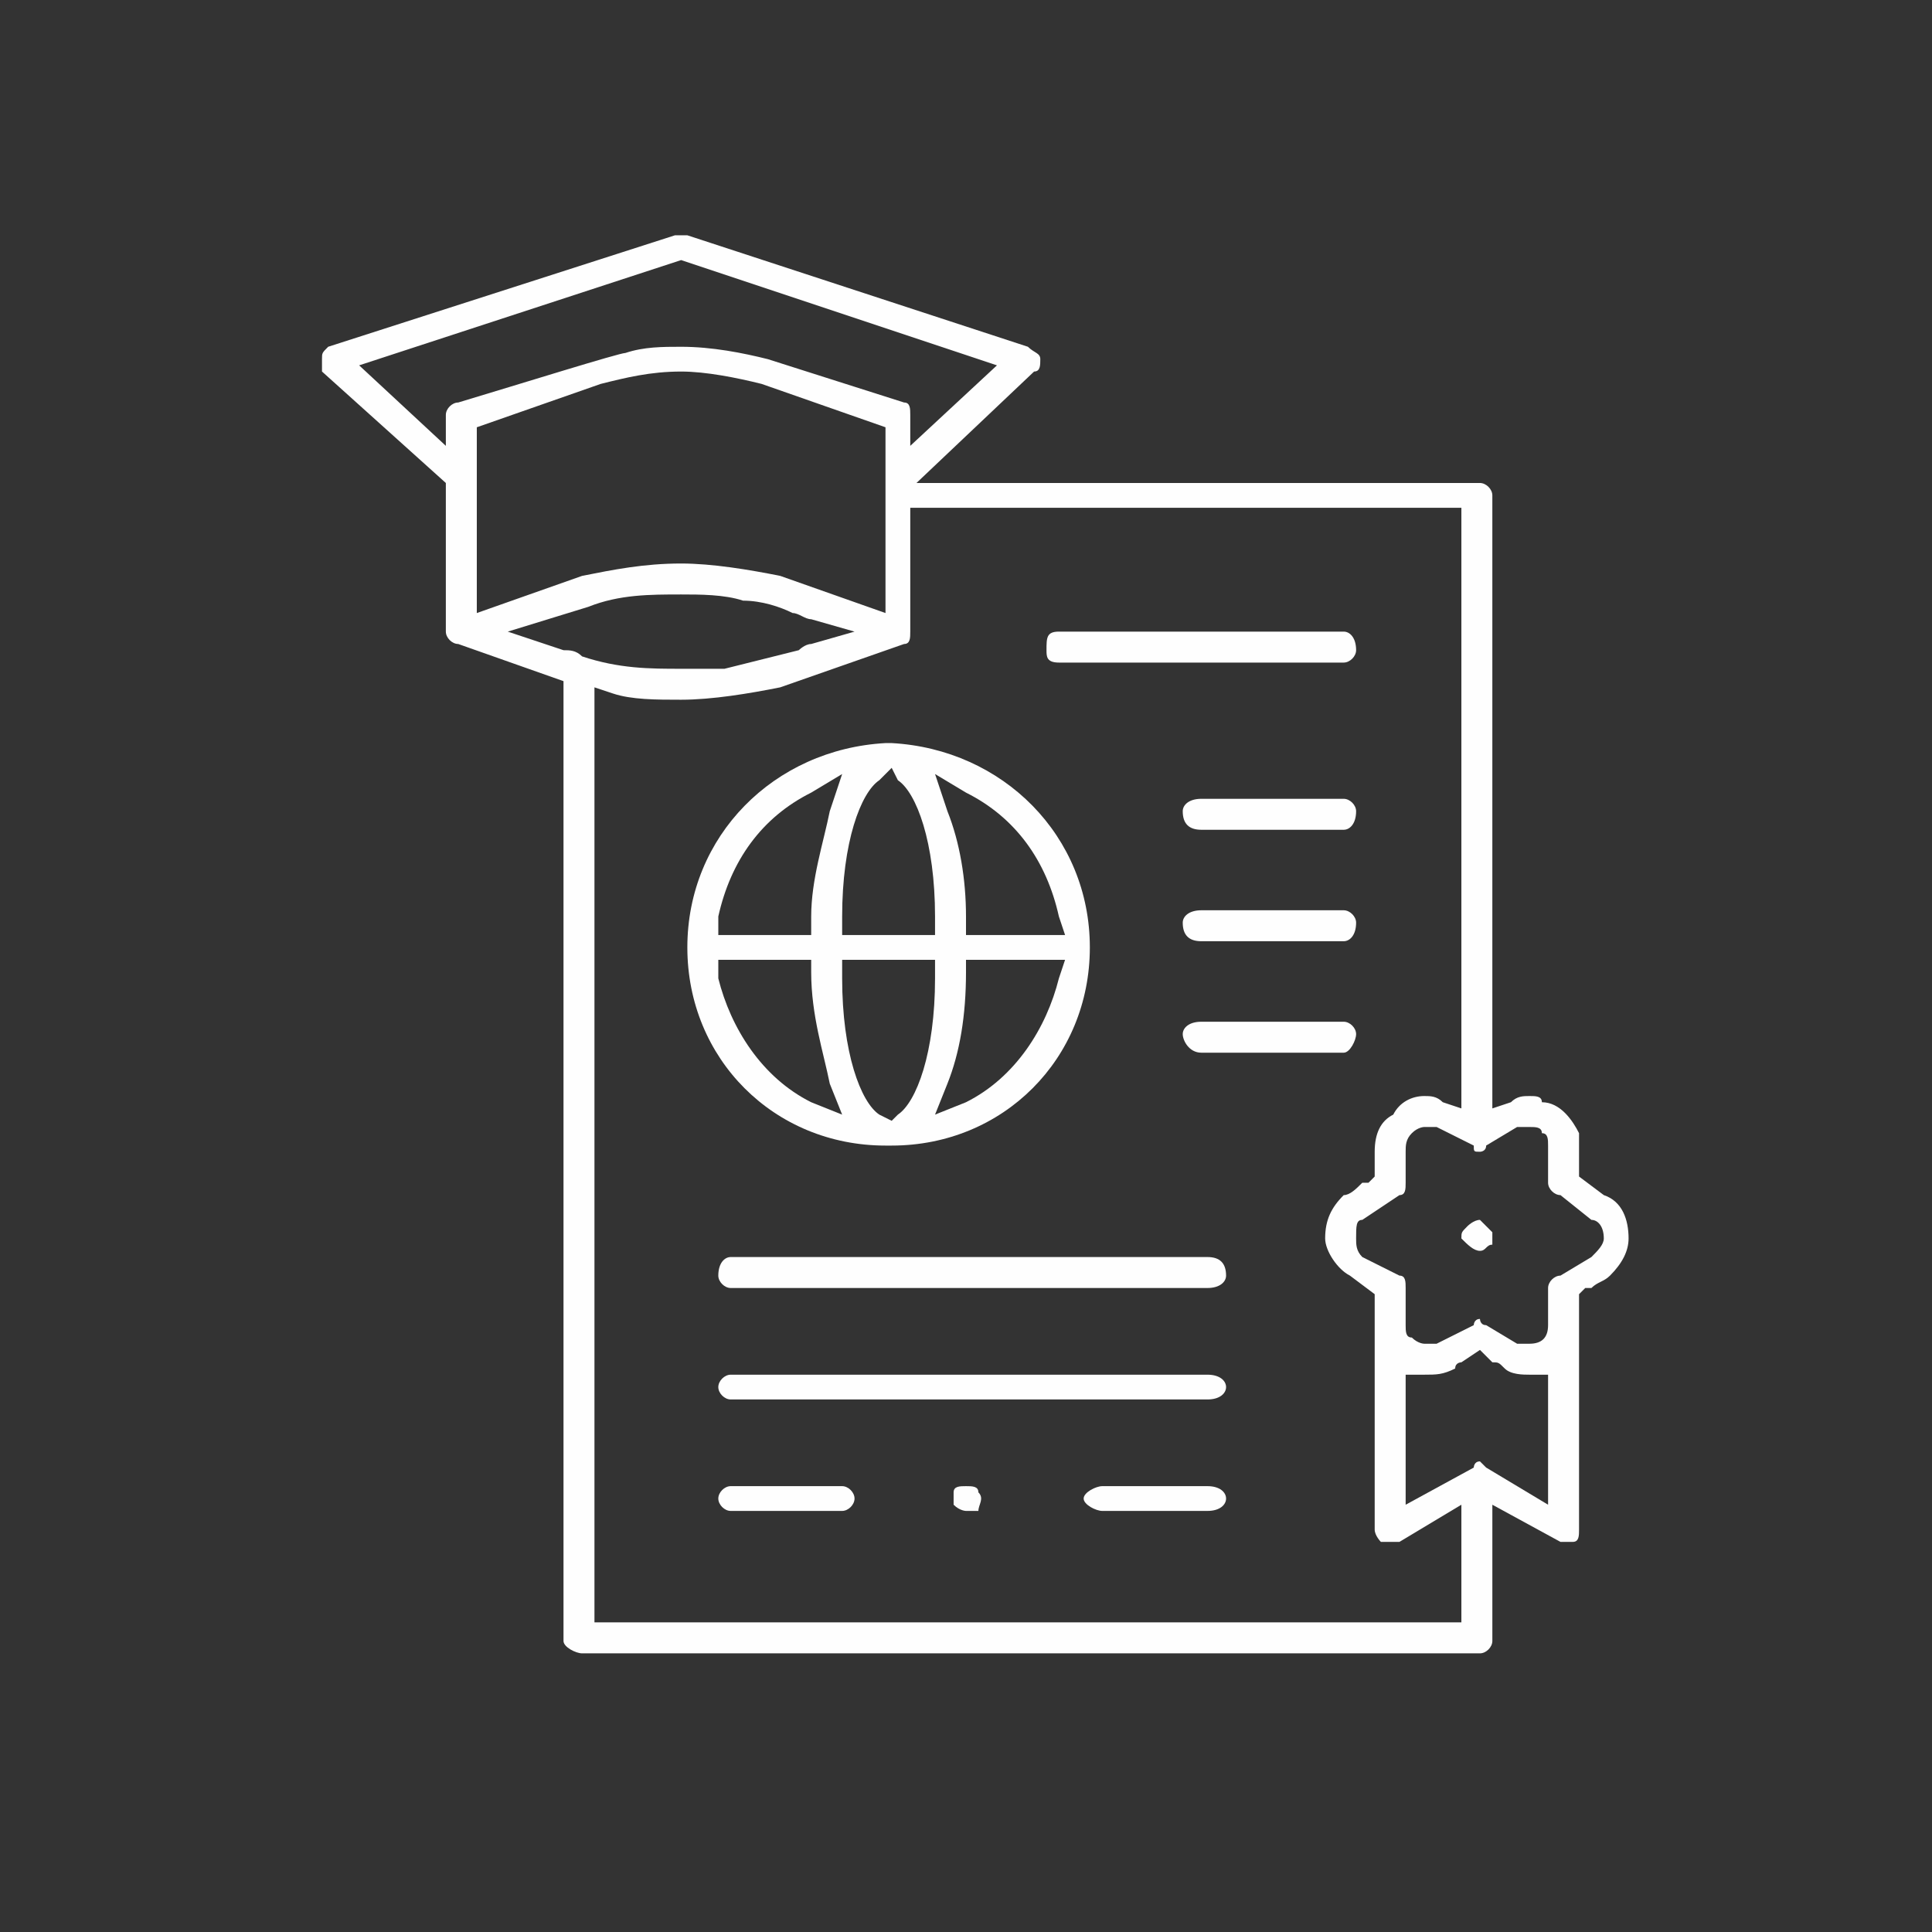 <?xml version="1.0" encoding="UTF-8"?>
<!DOCTYPE svg PUBLIC "-//W3C//DTD SVG 1.1//EN" "http://www.w3.org/Graphics/SVG/1.1/DTD/svg11.dtd">
<!-- Creator: CorelDRAW -->
<svg xmlns="http://www.w3.org/2000/svg" xml:space="preserve" width="100px" height="100px" version="1.1" style="shape-rendering:geometricPrecision; text-rendering:geometricPrecision; image-rendering:optimizeQuality; fill-rule:evenodd; clip-rule:evenodd"
viewBox="0 0 3.12 3.12"
 xmlns:xlink="http://www.w3.org/1999/xlink"
 xmlns:xodm="http://www.corel.com/coreldraw/odm/2003">
 <rect x="0" y="0" width="3.12" height="3.12" fill="#333333" stroke="none"/>
 <defs>
  <style type="text/css">
   <![CDATA[
    .fil0 {fill:none}
    .fil1 {fill:#FEFEFE;fill-rule:nonzero}
   ]]>
  </style>
 </defs>
 <g id="Слой_x0020_3">
  <rect class="fil0" width="3.12" height="3.12"/>
 </g>
 <g id="Слой_x0020_1">
  <g id="_1295470050928">
   <path class="fil1" d="M1.31 1.28c-0.08,0.04 -0.13,0.11 -0.15,0.2l0 0.03 0.15 0 0 -0.03c0,-0.06 0.02,-0.12 0.03,-0.17l0.02 -0.06 -0.05 0.03zm0.11 -0.02c-0.03,0.02 -0.06,0.1 -0.06,0.22l0 0.03 0.15 0 0 -0.03c0,-0.12 -0.03,-0.2 -0.06,-0.22l-0.01 -0.02 -0.02 0.02zm0.11 0.05c0.02,0.05 0.03,0.11 0.03,0.17l0 0.03 0.16 0 -0.01 -0.03c-0.02,-0.09 -0.07,-0.16 -0.15,-0.2l-0.05 -0.03 0.02 0.06zm-0.37 0.27c0.02,0.08 0.07,0.16 0.15,0.2l0.05 0.02 -0.02 -0.05c-0.01,-0.05 -0.03,-0.11 -0.03,-0.18l0 -0.02 -0.15 0 0 0.03zm0.4 -0.01c0,0.07 -0.01,0.13 -0.03,0.18l-0.02 0.05 0.05 -0.02c0.08,-0.04 0.13,-0.12 0.15,-0.2l0.01 -0.03 -0.16 0 0 0.02zm-0.2 0.01c0,0.12 0.03,0.2 0.06,0.22l0.02 0.01 0.01 -0.01c0.03,-0.02 0.06,-0.1 0.06,-0.22l0 -0.03 -0.15 0 0 0.03zm0.08 0.27c-0.01,0 -0.01,0 -0.01,0l0 0c-0.18,0 -0.32,-0.14 -0.32,-0.32 0,-0.18 0.14,-0.32 0.32,-0.33l0 0c0,0 0,0 0.01,0 0,0 0,0 0,0l0 0c0.18,0.01 0.32,0.15 0.32,0.33 0,0.18 -0.14,0.32 -0.32,0.32l0 0c0,0 0,0 0,0z"/>
   <path class="fil1" d="M1.94 1.34c-0.02,0 -0.03,-0.01 -0.03,-0.03 0,-0.01 0.01,-0.02 0.03,-0.02l0.23 0c0.01,0 0.02,0.01 0.02,0.02 0,0.02 -0.01,0.03 -0.02,0.03l-0.23 0z"/>
   <path class="fil1" d="M1.94 1.52c-0.02,0 -0.03,-0.01 -0.03,-0.03 0,-0.01 0.01,-0.02 0.03,-0.02l0.23 0c0.01,0 0.02,0.01 0.02,0.02 0,0.02 -0.01,0.03 -0.02,0.03l-0.23 0z"/>
   <path class="fil1" d="M1.94 1.7c-0.02,0 -0.03,-0.02 -0.03,-0.03 0,-0.01 0.01,-0.02 0.03,-0.02l0.23 0c0.01,0 0.02,0.01 0.02,0.02 0,0.01 -0.01,0.03 -0.02,0.03l-0.23 0z"/>
   <path class="fil1" d="M1.1 0.56c0.05,0 0.1,0.01 0.14,0.02l0.22 0.07c0.01,0 0.01,0.01 0.01,0.02l0 0.05 0.14 -0.13 -0.51 -0.17 -0.52 0.17 0.14 0.13 0 -0.05c0,-0.01 0.01,-0.02 0.02,-0.02 0.1,-0.03 0.26,-0.08 0.27,-0.08 0.03,-0.01 0.06,-0.01 0.09,-0.01zm0 0.35c0.05,0 0.11,0.01 0.16,0.02l0.17 0.06 0 -0.3 -0.2 -0.07c-0.04,-0.01 -0.09,-0.02 -0.13,-0.02 -0.05,0 -0.09,0.01 -0.13,0.02l-0.2 0.07 0 0.3 0.17 -0.06c0.05,-0.01 0.1,-0.02 0.16,-0.02zm0 0.05c-0.05,0 -0.1,0 -0.15,0.02l-0.13 0.04 0.09 0.03c0.01,0 0.02,0 0.03,0.01 0.06,0.02 0.11,0.02 0.16,0.02 0.03,0 0.05,0 0.07,0 0.04,-0.01 0.08,-0.02 0.12,-0.03 0,0 0.01,-0.01 0.02,-0.01l0.07 -0.02 -0.07 -0.02c-0.01,0 -0.02,-0.01 -0.03,-0.01 -0.02,-0.01 -0.05,-0.02 -0.08,-0.02 -0.03,-0.01 -0.07,-0.01 -0.1,-0.01zm1.29 1.17c0,0 0,0.01 0.01,0.01l0.05 0.03c0.01,0 0.01,0 0.02,0 0.02,0 0.03,-0.01 0.03,-0.03l0 0 0 -0.06c0,-0.01 0.01,-0.02 0.02,-0.02l0.05 -0.03c0.01,-0.01 0.02,-0.02 0.02,-0.03 0,-0.02 -0.01,-0.03 -0.02,-0.03l-0.05 -0.04c-0.01,0 -0.02,-0.01 -0.02,-0.02l0 -0.06c0,-0.01 0,-0.02 -0.01,-0.02 0,-0.01 -0.01,-0.01 -0.02,-0.01 -0.01,0 -0.01,0 -0.02,0l-0.05 0.03c0,0.01 -0.01,0.01 -0.01,0.01l0 0c-0.01,0 -0.01,0 -0.01,-0.01l-0.06 -0.03c0,0 -0.01,0 -0.02,0 0,0 -0.01,0 -0.02,0.01 -0.01,0.01 -0.01,0.02 -0.01,0.03l0 0.05c0,0.01 0,0.02 -0.01,0.02l-0.06 0.04c-0.01,0 -0.01,0.01 -0.01,0.03 0,0.01 0,0.02 0.01,0.03l0.06 0.03c0.01,0 0.01,0.01 0.01,0.02l0 0.06c0,0.01 0,0.02 0.01,0.02 0.01,0.01 0.02,0.01 0.02,0.01 0.01,0 0.02,0 0.02,0l0.06 -0.03c0,0 0,-0.01 0.01,-0.01zm0 0.23c0,0 0.01,0.01 0.01,0.01l0.1 0.06 0 -0.21 -0.02 0c0,0 -0.01,0 -0.01,0 -0.01,0 -0.03,0 -0.04,-0.01 -0.01,-0.01 -0.01,-0.01 -0.02,-0.01l-0.02 -0.02 -0.03 0.02c0,0 -0.01,0 -0.01,0.01 -0.02,0.01 -0.03,0.01 -0.05,0.01 0,0 0,0 0,0l-0.03 0 0 0.21 0.11 -0.06c0,0 0,-0.01 0.01,-0.01zm-1.43 0.26l1.4 0 0 -0.19 -0.1 0.06c0,0 -0.01,0 -0.01,0 -0.01,0 -0.01,0 -0.02,0 0,0 -0.01,-0.01 -0.01,-0.02l0 -0.38 -0.04 -0.03c-0.02,-0.01 -0.04,-0.04 -0.04,-0.06 0,-0.03 0.01,-0.05 0.03,-0.07 0.01,0 0.02,-0.01 0.03,-0.02 0,0 0.01,0 0.01,0l0.01 -0.01 0 -0.04c0,-0.03 0.01,-0.05 0.03,-0.06 0.01,-0.02 0.03,-0.03 0.05,-0.03 0.01,0 0.02,0 0.03,0.01l0.03 0.01 0 -0.97 -0.89 0 0 0.2c0,0.01 0,0.02 -0.01,0.02l-0.2 0.07c-0.05,0.01 -0.11,0.02 -0.16,0.02 -0.04,0 -0.08,0 -0.11,-0.01l-0.03 -0.01 0 1.51zm-0.02 0.05c-0.01,0 -0.03,-0.01 -0.03,-0.02l0 -1.55 -0.17 -0.06c-0.01,0 -0.02,-0.01 -0.02,-0.02l0 -0.24 -0.2 -0.18c0,0 0,-0.01 0,-0.02 0,-0.01 0,-0.01 0.01,-0.02l0.56 -0.18c0,0 0.01,0 0.01,0 0,0 0,0 0.01,0l0.55 0.18c0.01,0.01 0.02,0.01 0.02,0.02 0,0.01 0,0.02 -0.01,0.02l-0.19 0.18 0.91 0c0.01,0 0.02,0.01 0.02,0.02l0 0.99 0.03 -0.01c0.01,-0.01 0.02,-0.01 0.03,-0.01 0.01,0 0.02,0 0.02,0.01 0.03,0 0.05,0.03 0.06,0.05 0,0.02 0,0.03 0,0.04 0,0.01 0,0.01 0,0.02l0 0.01 0.04 0.03c0.03,0.01 0.04,0.04 0.04,0.07 0,0.02 -0.01,0.04 -0.03,0.06 -0.01,0.01 -0.02,0.01 -0.03,0.02 0,0 0,0 -0.01,0l-0.01 0.01 0 0.38c0,0.01 0,0.02 -0.01,0.02 0,0 -0.01,0 -0.01,0l0 0c-0.01,0 -0.01,0 -0.01,0l-0.11 -0.06 0 0.22c0,0.01 -0.01,0.02 -0.02,0.02l-1.45 0z"/>
   <path class="fil1" d="M2.39 2.02c-0.01,0 -0.02,-0.01 -0.03,-0.02 0,-0.01 0,-0.01 0.01,-0.02 0,0 0.01,-0.01 0.02,-0.01 0,0 0.01,0.01 0.02,0.02 0,0 0,0.01 0,0.02 -0.01,0 -0.01,0.01 -0.02,0.01 0,0 0,0 0,0z"/>
   <path class="fil1" d="M1.18 2.08c-0.01,0 -0.02,-0.01 -0.02,-0.02 0,-0.02 0.01,-0.03 0.02,-0.03l0.77 0c0.02,0 0.03,0.01 0.03,0.03 0,0.01 -0.01,0.02 -0.03,0.02l-0.77 0z"/>
   <path class="fil1" d="M1.18 2.26c-0.01,0 -0.02,-0.01 -0.02,-0.02 0,-0.01 0.01,-0.02 0.02,-0.02l0.77 0c0.02,0 0.03,0.01 0.03,0.02 0,0.01 -0.01,0.02 -0.03,0.02l-0.77 0z"/>
   <path class="fil1" d="M1.78 2.44c-0.01,0 -0.03,-0.01 -0.03,-0.02 0,-0.01 0.02,-0.02 0.03,-0.02l0.17 0c0.02,0 0.03,0.01 0.03,0.02 0,0.01 -0.01,0.02 -0.03,0.02l-0.17 0z"/>
   <path class="fil1" d="M1.18 2.44c-0.01,0 -0.02,-0.01 -0.02,-0.02 0,-0.01 0.01,-0.02 0.02,-0.02l0.18 0c0.01,0 0.02,0.01 0.02,0.02 0,0.01 -0.01,0.02 -0.02,0.02l-0.18 0z"/>
   <path class="fil1" d="M1.71 1.07c-0.02,0 -0.02,-0.01 -0.02,-0.02 0,-0.02 0,-0.03 0.02,-0.03l0.46 0c0.01,0 0.02,0.01 0.02,0.03 0,0.01 -0.01,0.02 -0.02,0.02l-0.46 0z"/>
   <path class="fil1" d="M1.56 2.44c0,0 -0.01,0 -0.02,-0.01 0,0 0,-0.01 0,-0.02 0,-0.01 0.01,-0.01 0.02,-0.01 0,0 0,0 0,0 0.01,0 0.02,0 0.02,0.01 0.01,0.01 0,0.02 0,0.03 -0.01,0 -0.01,0 -0.02,0l0 0z"/>
  </g>
 </g>
</svg>
